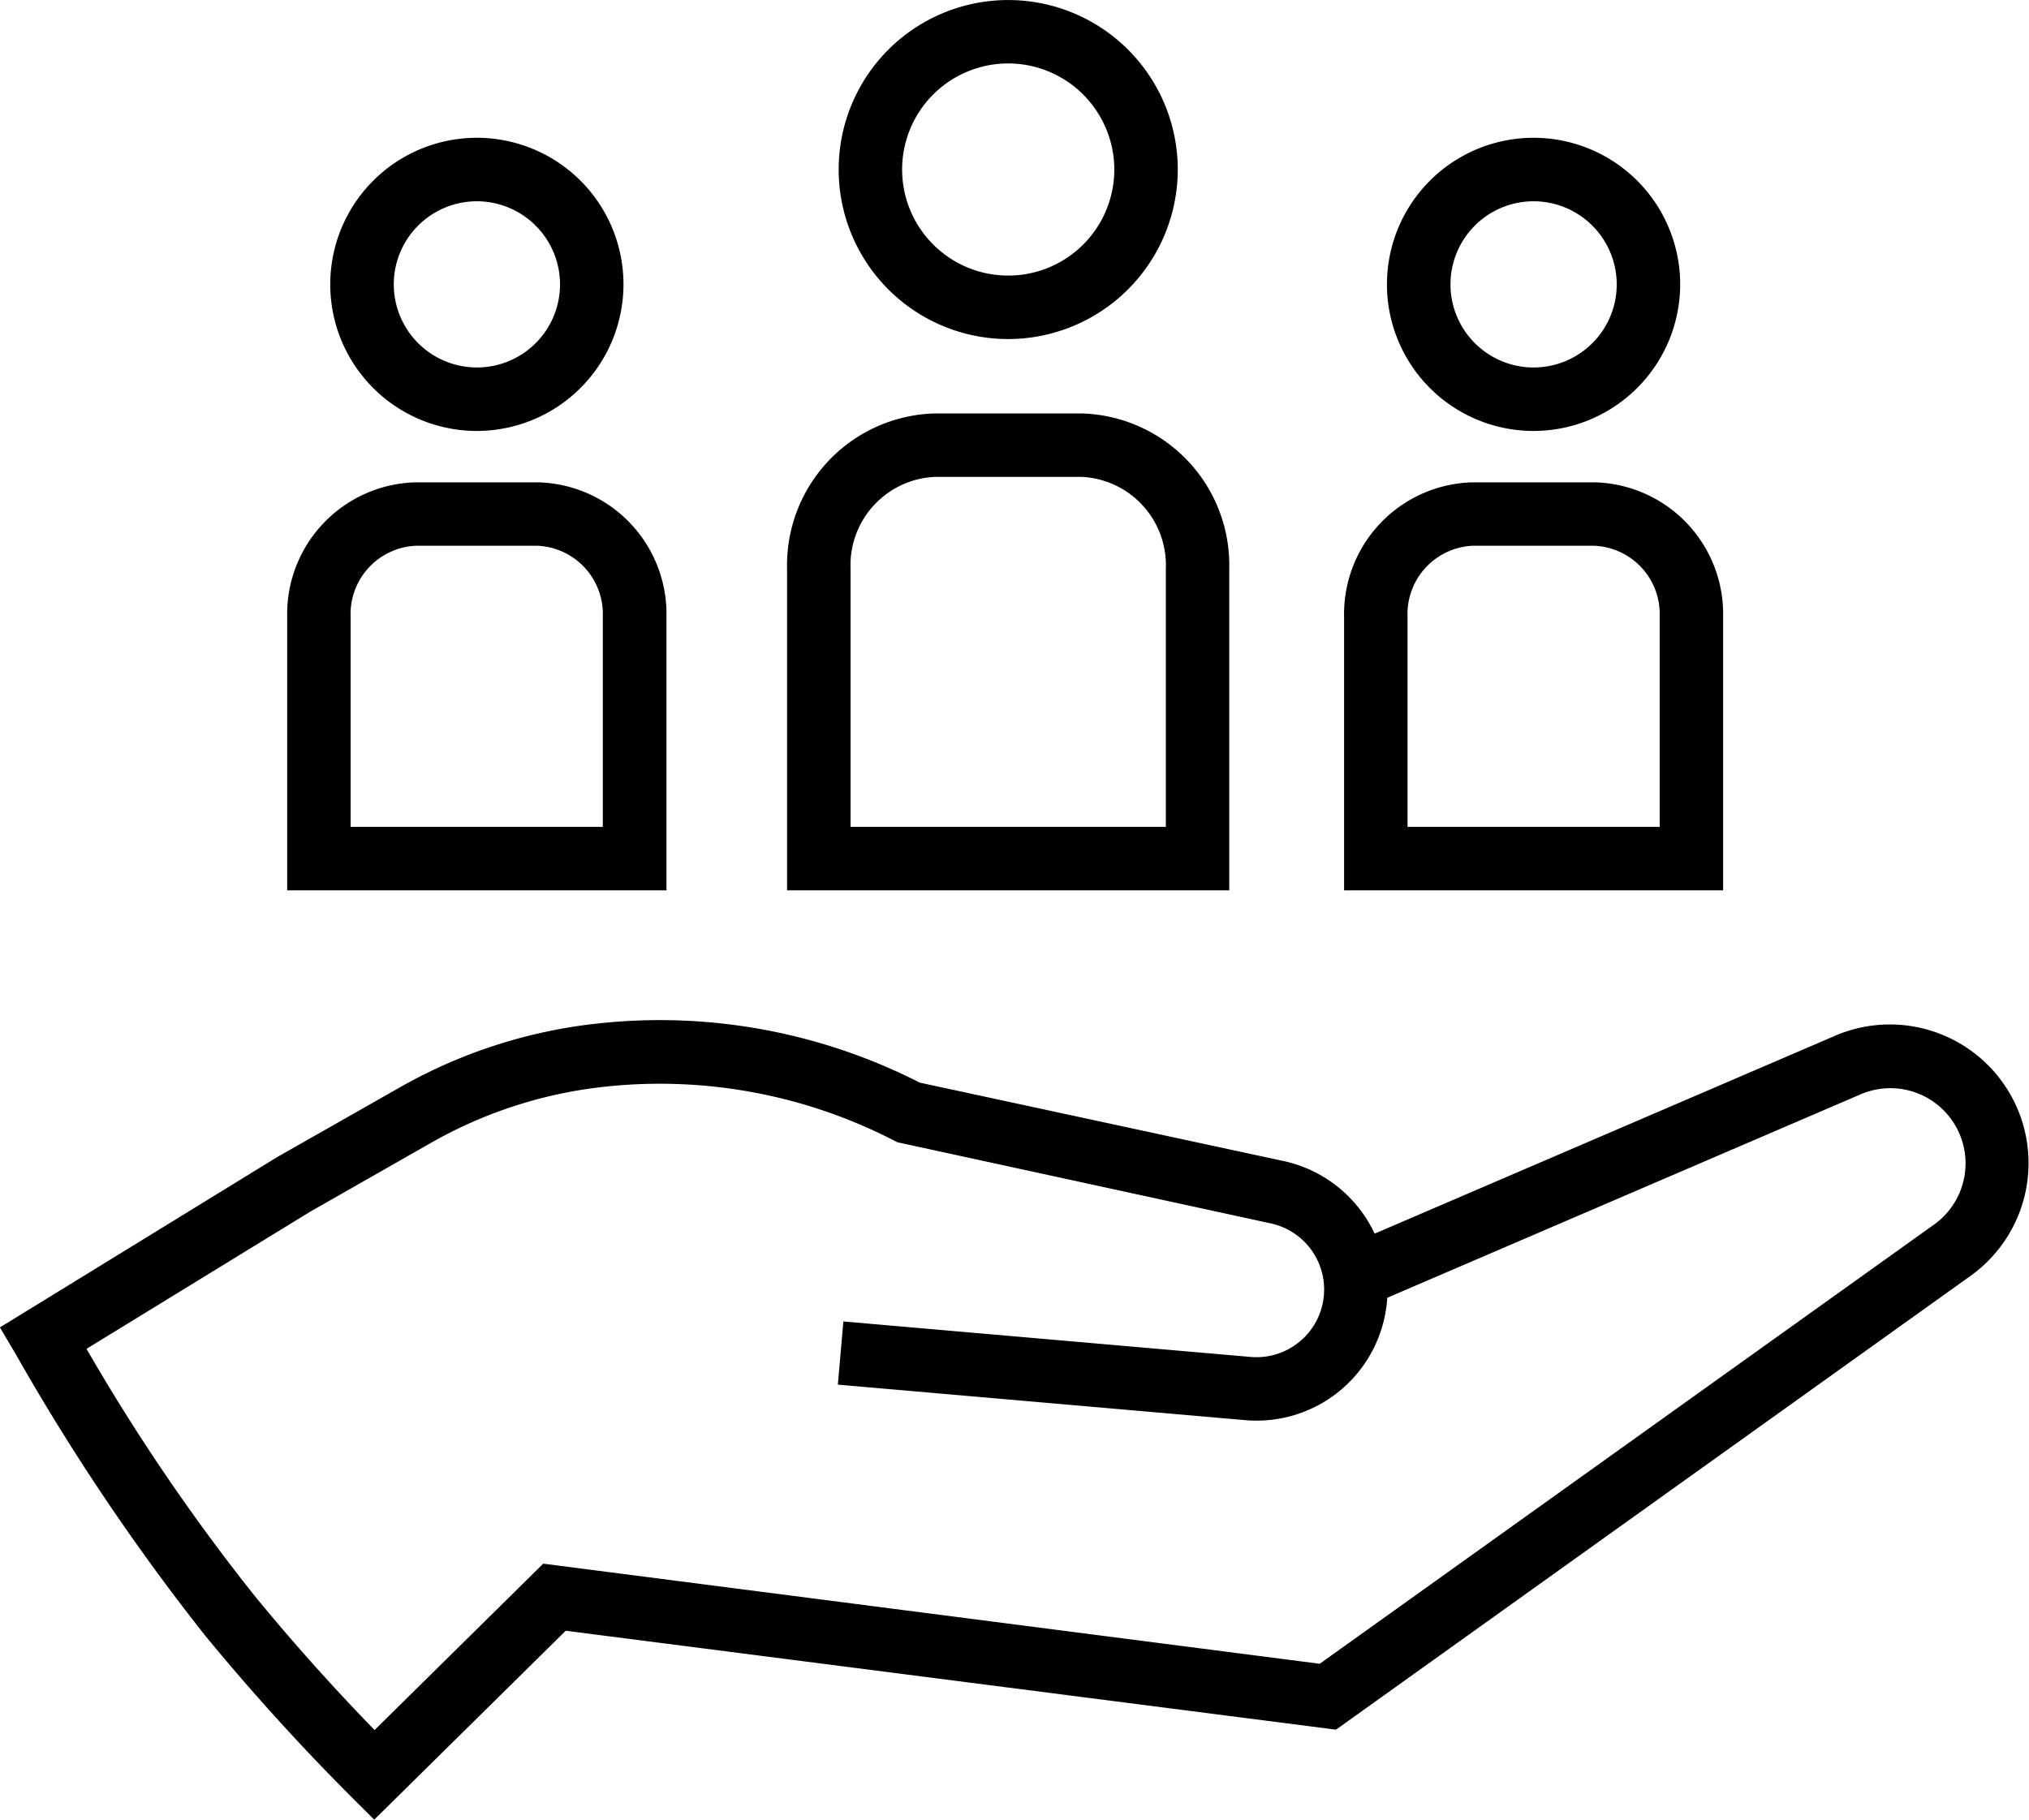 <svg xmlns="http://www.w3.org/2000/svg" width="47.965" height="43.025" viewBox="0 0 47.965 43.025">
  <g id="lenovo-assistance-pure-dark-m" transform="translate(-0.026 -2.641)">
    <path id="Trazado_39683" data-name="Trazado 39683" d="M8.87,45.665l-.527-.526c-1.212-1.211-2.378-2.5-3.466-3.823A52.345,52.345,0,0,1,.4,34.663l-.376-.635L6.579,30l2.865-1.628a12.073,12.073,0,0,1,4.725-1.532,13.521,13.521,0,0,1,7.6,1.4l8.6,1.854a3.1,3.1,0,0,1,2.153,1.717l10.827-4.654a3.278,3.278,0,0,1,3.26,5.652l-15,10.73L13.4,41.2l-4.53,4.47ZM2.07,34.533a47.388,47.388,0,0,0,3.968,5.832c.9,1.1,1.853,2.165,2.843,3.183l3.987-3.934,18.356,2.367L45.748,31.595a1.778,1.778,0,0,0-1.778-3.061L32.821,33.327c-.006.087-.015.174-.028.261a3.094,3.094,0,0,1-3.336,2.632l-9.624-.839.13-1.494,9.625.839a1.6,1.6,0,0,0,.477-3.158l-8.828-1.919a12.08,12.08,0,0,0-6.909-1.313,10.577,10.577,0,0,0-4.14,1.343L7.345,31.3,2.072,34.534Z"/>
    <path id="Trazado_39684" data-name="Trazado 39684" d="M29.086,23.693H18.632V16.087a3.588,3.588,0,0,1,3.49-3.67h3.473a3.587,3.587,0,0,1,3.49,3.67v7.606Zm-8.954-1.5h7.454V16.087a2.089,2.089,0,0,0-1.99-2.17H22.123a2.089,2.089,0,0,0-1.99,2.17v6.106Z"/>
    <path id="Trazado_39685" data-name="Trazado 39685" d="M23.859,10.658A4.008,4.008,0,1,1,27.868,6.65a4.013,4.013,0,0,1-4.009,4.008Zm0-6.517A2.508,2.508,0,1,0,26.368,6.65a2.512,2.512,0,0,0-2.509-2.509Z"/>
    <path id="Trazado_39686" data-name="Trazado 39686" d="M40.76,23.693H31.8V17.23a3.115,3.115,0,0,1,3.033-3.184h2.9A3.114,3.114,0,0,1,40.76,17.23Zm-7.461-1.5H39.26V17.23a1.616,1.616,0,0,0-1.533-1.684h-2.9A1.616,1.616,0,0,0,33.3,17.23v4.963Z"/>
    <path id="Trazado_39687" data-name="Trazado 39687" d="M36.28,12.831a3.466,3.466,0,1,1,3.465-3.466,3.47,3.47,0,0,1-3.465,3.466Zm0-5.431a1.965,1.965,0,1,0,1.965,1.965A1.968,1.968,0,0,0,36.28,7.4Z"/>
    <path id="Trazado_39688" data-name="Trazado 39688" d="M15.777,23.693H6.815V17.23a3.115,3.115,0,0,1,3.033-3.184h2.9a3.114,3.114,0,0,1,3.033,3.184v6.463Zm-7.462-1.5h5.961V17.23a1.616,1.616,0,0,0-1.533-1.684H9.848A1.616,1.616,0,0,0,8.315,17.23Z"/>
    <path id="Trazado_39689" data-name="Trazado 39689" d="M11.3,12.831a3.466,3.466,0,1,1,3.465-3.466A3.47,3.47,0,0,1,11.3,12.831Zm0-5.431a1.965,1.965,0,1,0,1.965,1.965A1.968,1.968,0,0,0,11.3,7.4Z"/>
  </g>
</svg>
